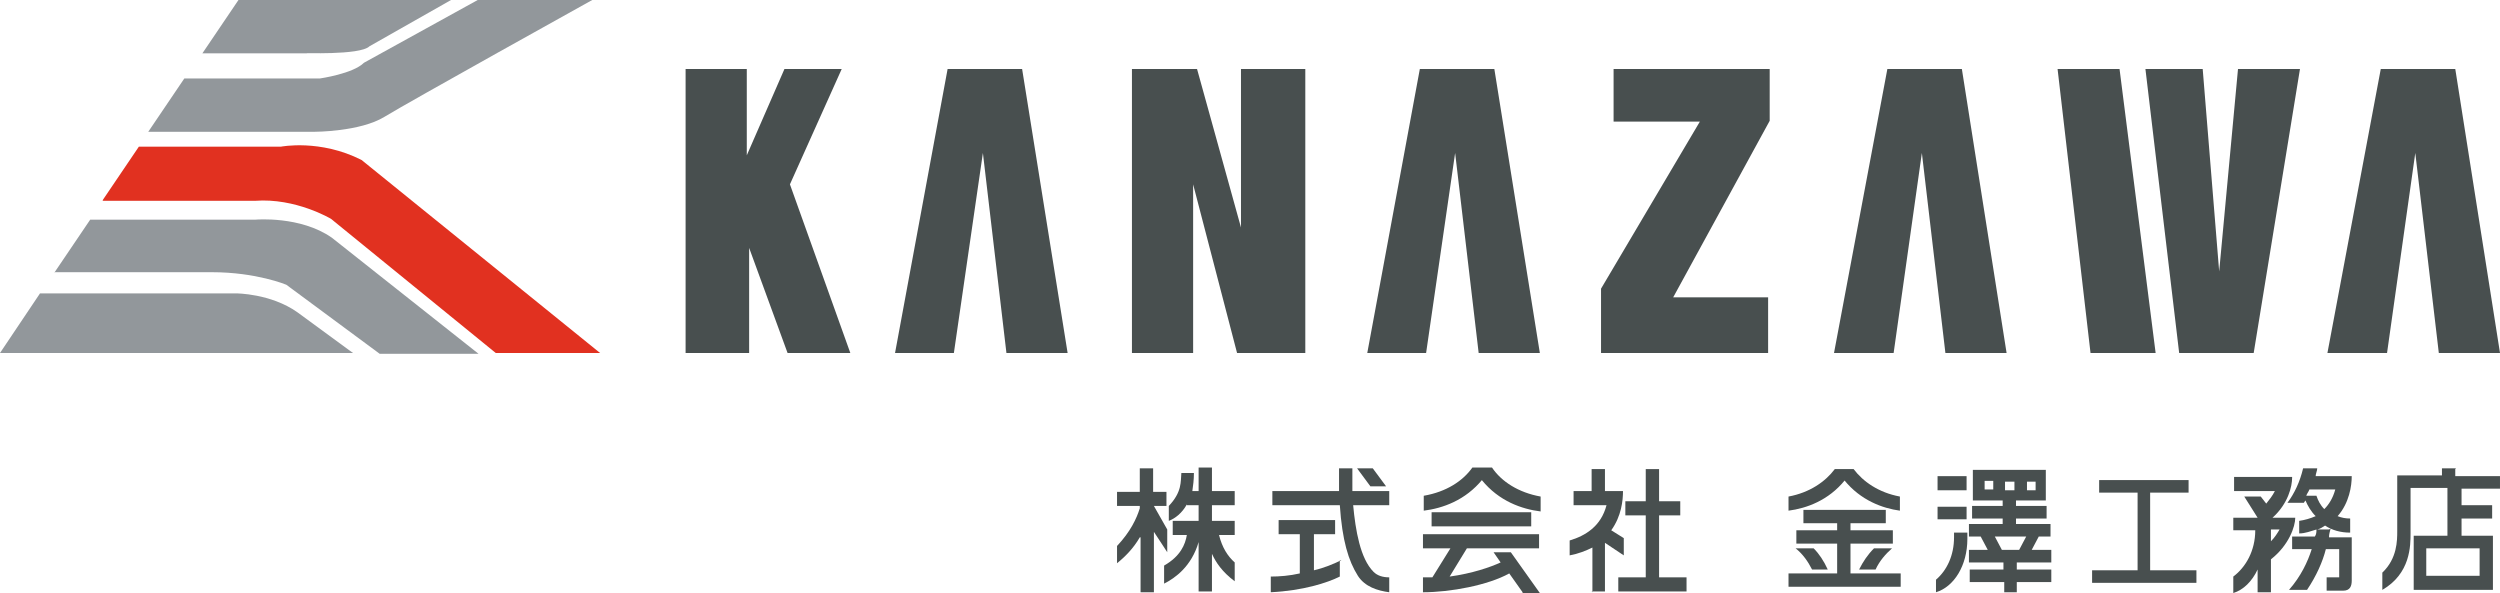 <?xml version="1.0" encoding="UTF-8"?>
<svg id="_レイヤー_1" data-name="レイヤー_1" xmlns="http://www.w3.org/2000/svg" width="318.7" height="75.6" version="1.1" viewBox="0 0 318.7 75.6">
  <!-- Generator: Adobe Illustrator 30.0.0, SVG Export Plug-In . SVG Version: 2.1.1 Build 123)  -->
  <defs>
    <style>
      .st0 {
        fill: #e13120;
      }

      .st1 {
        fill: #484f4f;
      }

      .st2 {
        fill: #92979b;
      }
    </style>
  </defs>
  <path class="st1" d="M151.3,64.4h1.5v2h-3.3v1.8h1.8c-.2,1.2-.8,2.7-2.9,3.9v2.3c1.4-.7,3.5-2.2,4.4-5.3v6.3h1.7v-4.8c.5,1.1,1.3,2.3,2.9,3.5v-2.4c-.9-.8-1.6-1.9-2-3.5h2v-1.8h-2.9v-2h2.9v-1.8h-2.9v-3h-1.7v3h-.8c.1-.7.2-1.4.2-2.3h-1.6c-.1,1.1.1,2.4-1.6,4.2v1.9c.8-.3,1.7-1,2.3-2.1Z"/>
  <path class="st1" d="M145.4,68.5v7h1.7v-7.7c.8,1.2,1.7,2.6,1.7,2.6v-2.9l-1.7-3h1.6v-1.8h-1.7v-3h-1.7v3h-2.9v1.8h2.9v.3c-.4,1.3-1.2,3-2.9,4.8v2.2c1-.8,2.1-1.9,2.9-3.3Z"/>
  <path class="st1" d="M171,71.4c-1,.5-2.2,1-3.5,1.3v-4.6h2.7v-1.8h-7.2v1.8h2.7v5c-1.3.3-2.6.4-3.7.4v2c4.1-.2,7.2-1.2,8.8-2v-2.1Z"/>
  <polygon class="st1" points="173 59.7 174.7 62 176.7 62 175 59.7 173 59.7"/>
  <path class="st1" d="M173.1,73.4c.9,1.4,2.5,1.9,4,2.1v-1.9c-.8,0-1.5-.2-2-.7-1.7-1.7-2.3-5.3-2.6-8.5h4.6v-1.8h-4.7c0-1.2,0-2.2,0-2.9h-1.7c0,1,0,2,0,2.9h-8.5v1.8h8.6c.3,4.5,1.1,7.1,2.3,9Z"/>
  <rect class="st1" x="182.5" y="65.3" width="12.7" height="1.8"/>
  <path class="st1" d="M188.9,61.2c2.2,2.7,5.1,3.7,7.5,4v-1.9c-2.8-.5-5-1.9-6.2-3.7h-2.5c-1.2,1.7-3.3,3.1-6.2,3.6v1.9c2.4-.3,5.3-1.3,7.5-4Z"/>
  <path class="st1" d="M194.1,75.6h2.2l-3.7-5.2h-2.2l.9,1.3c-1.3.6-3.6,1.4-6.5,1.8l2.2-3.6h9.2v-1.8h-14.8v1.8h3.5l-2.3,3.7c-.4,0-.8,0-1.2,0v1.9c3.5,0,8.3-.9,11-2.4l1.7,2.4Z"/>
  <path class="st1" d="M202.9,75.4h1.7v-6.2l2.4,1.6v-2.2l-1.6-1c1.3-1.8,1.5-3.8,1.5-5h-2.3v-2.8h-1.7v2.8h-2.3v1.8h4.2c-.7,2.7-2.7,3.9-4.7,4.5v1.9c1.1-.2,2.1-.6,2.9-1v5.7Z"/>
  <polygon class="st1" points="206.3 73.6 206.3 75.4 215 75.4 215 73.6 211.5 73.6 211.5 65.7 214.2 65.7 214.2 63.9 211.5 63.9 211.5 59.8 209.8 59.8 209.8 63.9 207.2 63.9 207.2 65.7 209.8 65.7 209.8 73.6 206.3 73.6"/>
  <polygon class="st1" points="280 72.7 274.1 72.7 274.1 62.8 279 62.8 279 61.2 267.6 61.2 267.6 62.8 272.5 62.8 272.5 72.7 266.7 72.7 266.7 74.3 280 74.3 280 72.7"/>
  <polygon class="st1" points="242.3 73.1 235.9 73.1 235.9 69.3 241.3 69.3 241.3 67.6 235.9 67.6 235.9 66.7 240.4 66.7 240.4 65 229.9 65 229.9 66.7 234.2 66.7 234.2 67.6 229 67.6 229 69.3 234.2 69.3 234.2 73.1 228 73.1 228 74.8 242.3 74.8 242.3 73.1"/>
  <path class="st1" d="M235.1,61.2c2.1,2.6,4.9,3.6,7.1,3.9v-1.8c-2.7-.5-4.7-1.9-5.9-3.5h-2.4c-1.2,1.6-3.2,3-5.9,3.5v1.8c2.3-.3,5.1-1.3,7.2-3.9Z"/>
  <path class="st1" d="M233,72.6c-.5-1.1-1.1-2-1.8-2.7h-2.3c.9.7,1.6,1.7,2.1,2.7h2Z"/>
  <path class="st1" d="M239.1,72.6c.5-1.1,1.3-2,2.1-2.7h-2.3c-.8.8-1.4,1.7-1.9,2.7h2Z"/>
  <rect class="st1" x="247" y="60.7" width="3.7" height="1.8"/>
  <rect class="st1" x="247" y="64.6" width="3.7" height="1.6"/>
  <path class="st1" d="M246.8,75.5c2.3-.7,4-3.4,4-6.8s0-.5,0-.8h-1.7c0,.2,0,.4,0,.6,0,2.3-.9,4.2-2.3,5.4v1.6Z"/>
  <path class="st1" d="M251.1,72.6v1.6h4.4v1.3h1.6v-1.3h4.4v-1.6h-4.4v-.9h4.4v-1.6h-2.5l.9-1.7h1.5v-1.6h-4.4v-.7h3.9v-1.6h-3.9v-.7h3.8v-3.9h-9.3v3.9h3.8v.7h-3.9v1.6h3.9v.7h-4.3v1.6h1.5l.9,1.7h-2.4v1.6h4.4v.9h-4.4M255.6,62.5v-1.1h1.2v1.1h-1.2M259.5,62.5h-1.1v-1.1h1.1v1.1M253,61.3h1.1v1.1h-1.1v-1.1M254.2,68.4h4.1l-.9,1.7h-2.2l-.9-1.7Z"/>
  <path class="st1" d="M292.2,60.8h-7.4v1.8h5.2c-.3.6-.7,1.1-1.1,1.6l-.7-.9h-2.1l1.7,2.7h-3.1v1.6h2.8c0,2.6-1.2,4.7-2.8,5.9v2.1c1.3-.4,2.4-1.5,3.1-3v2.9h1.7v-4.2c2.3-1.8,3.1-4.2,3.1-5.3h-2.9c2-1.8,2.5-4,2.5-5.1M290.6,67.5c-.3.5-.6,1-1.1,1.5v-1.5h1.1Z"/>
  <path class="st1" d="M296.9,67.5h-1.5c.4-.1.7-.3,1-.5.9.6,2,.9,3.2.9v-1.8s0,0,0,0c-.6,0-1.1-.1-1.6-.3,1.5-1.7,1.8-3.9,1.8-5.1h-4.6c0-.3.2-.7.2-1h-1.8c-.4,1.7-1.1,3.2-2,4.4h2.1c0,0,.1-.2.2-.3.3.7.7,1.4,1.3,2-.7.3-1.4.5-2.1.6v1.6c.8,0,1.5-.3,2.2-.5,0,.3,0,.6-.2.9h-2.9v1.6h2.5c-.5,1.6-1.4,3.5-2.9,5.2h2.3c1.2-1.8,2-3.6,2.4-5.2h1.7v3.6h-1.6v1.7h2.1c.9,0,1.1-.6,1.1-1.3v-5.5h-2.9c0-.4.1-.7.2-1.1M294.4,62.4h3.3c-.3,1.1-.8,1.9-1.4,2.5-.5-.5-.8-1.1-1-1.7h-1.3c.1-.3.3-.5.4-.8Z"/>
  <path class="st1" d="M313.1,59.7h-1.8v.9h-5.7v7.1c0,1.2,0,3.5-1.9,5.3v2.2c3.6-2.1,3.6-5.6,3.6-7.3v-5.7h4.7v6.1h-4.3v6.9h10.1v-6.9h-4v-2.2h3.9v-1.7h-3.9v-2.1h4.9v-1.6h-5.7v-.9M316.1,73.4h-6.8v-3.5h6.8v3.5Z"/>
  <path class="st2" d="M19,16.8h21.1s5.8,0,8.9-1.9c3.1-1.9,26.5-14.9,26.5-14.9h-14.6l-14.5,8c-1.4,1.4-5.6,2-5.6,2h-17.3l-4.6,6.8Z"/>
  <path class="st0" d="M13.1,25.6h19.4c5.2-.4,9.7,2.3,9.7,2.3l21,17.1h13.3l-30.4-24.6c-5.3-2.7-10.3-1.7-10.3-1.7h-18.1l-4.6,6.8Z"/>
  <path class="st2" d="M7,34.7h20c5.7,0,9.5,1.6,9.5,1.6l11.9,8.8h12.6l-18.7-14.8c-4-2.8-9.7-2.3-9.7-2.3H11.5l-4.6,6.8Z"/>
  <path class="st2" d="M57.5,0h-27.1l-4.6,6.8h13.4c-1.1-.1,6.7.3,7.9-.9L57.5,0"/>
  <path class="st2" d="M0,45h45l-7.1-5.2c-3.4-2.4-7.8-2.4-7.8-2.4H5.1l-5.1,7.6Z"/>
  <polygon class="st1" points="87.4 45 87.4 8.8 95.2 8.8 95.2 19.8 100 8.8 107.3 8.8 100.7 23.5 108.4 45 100.4 45 95.5 31.6 95.5 45 87.4 45"/>
  <polygon class="st1" points="114.1 45 120.8 8.8 130.3 8.8 136.1 45 128.3 45 125.3 19.5 121.6 45 114.1 45"/>
  <polygon class="st1" points="296.7 45 303.5 8.8 313 8.8 318.7 45 310.9 45 307.9 19.5 304.3 45 296.7 45"/>
  <polygon class="st1" points="233.8 45 240.6 8.8 250.1 8.8 255.8 45 248 45 245 19.5 241.4 45 233.8 45"/>
  <polygon class="st1" points="174.3 45 181 8.8 190.5 8.8 196.3 45 188.5 45 185.5 19.5 181.8 45 174.3 45"/>
  <polygon class="st1" points="144.3 45 144.3 8.8 152.6 8.8 158.2 29 158.2 8.8 166.4 8.8 166.4 45 157.7 45 152.1 23.5 152.1 45 144.3 45"/>
  <polygon class="st1" points="262.3 8.8 270.2 8.8 274.8 45 266.5 45 262.3 8.8"/>
  <polygon class="st1" points="273.5 8.8 280.8 8.8 282.9 34.6 285.3 8.8 293.2 8.8 287.3 45 277.8 45 273.5 8.8"/>
  <path class="st2" d="M30.4,0"/>
  <polygon class="st1" points="205.7 15.5 205.7 8.8 225.6 8.8 225.6 15.4 213.3 37.9 225.4 37.9 225.4 45 204.1 45 204.1 36.8 216.7 15.5 205.7 15.5"/>
</svg>